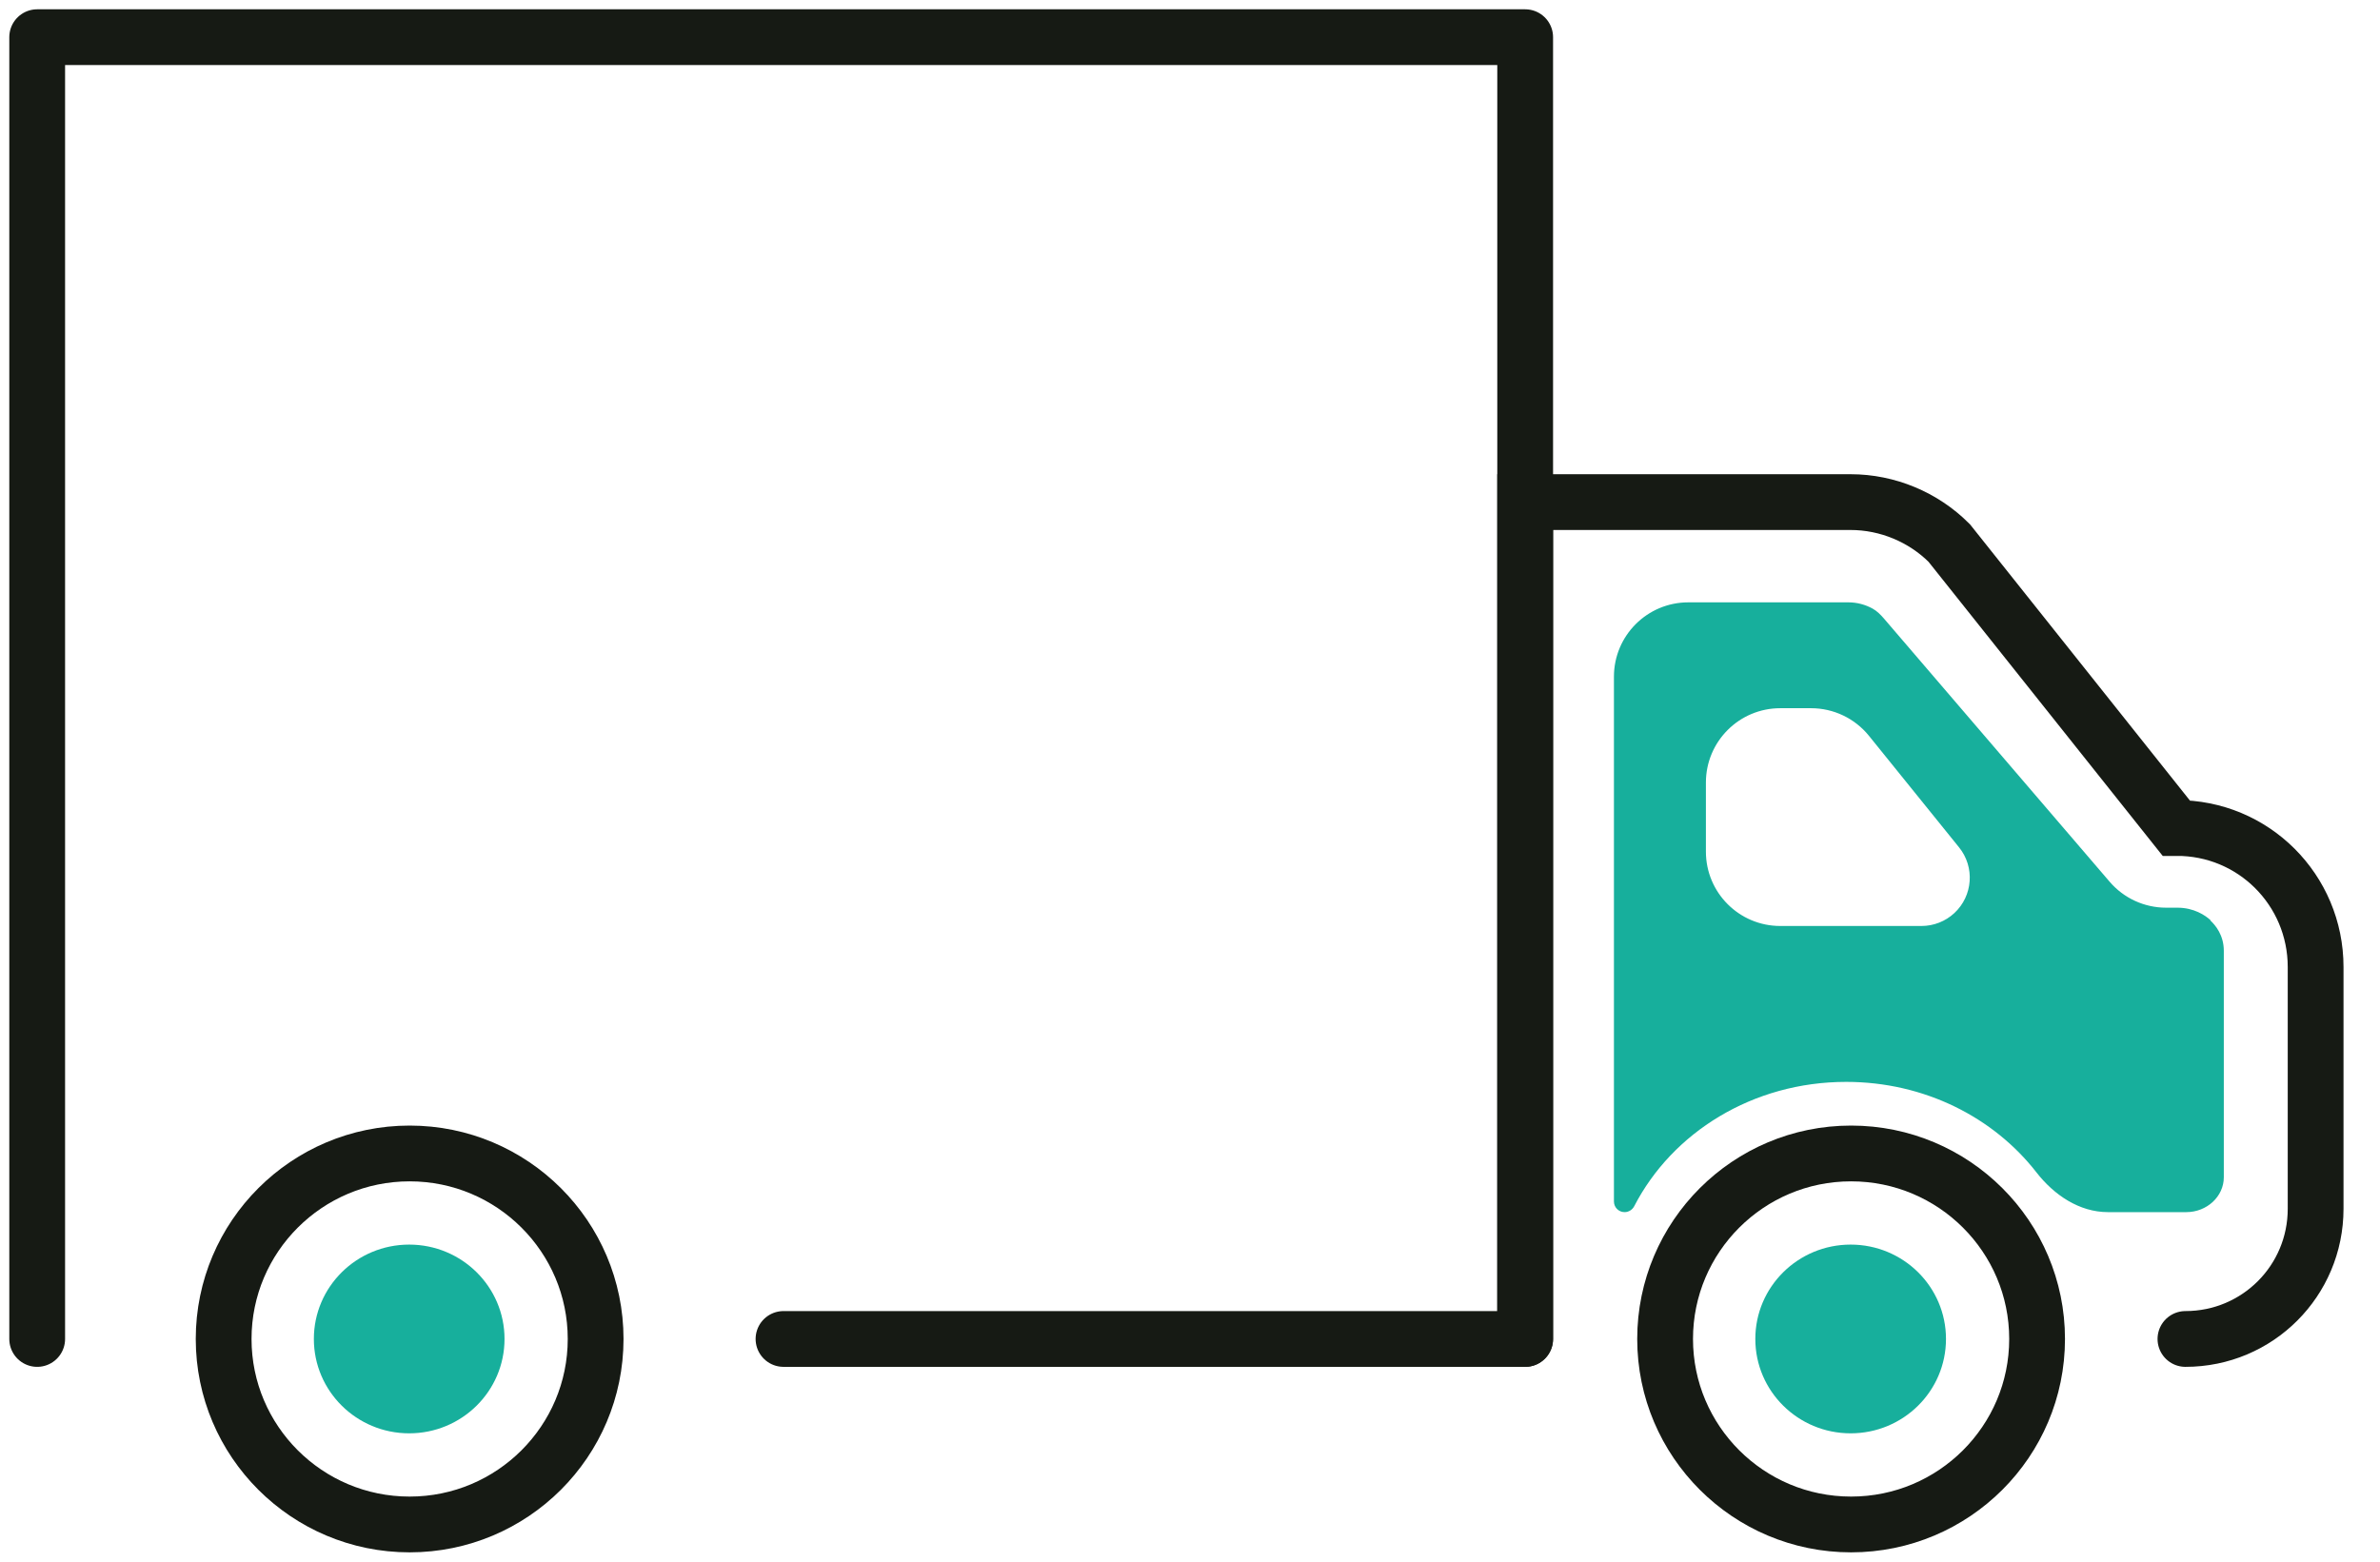 <svg xmlns="http://www.w3.org/2000/svg" fill="none" viewBox="0 0 64 42" height="42" width="64">
<path stroke-linecap="round" stroke-miterlimit="10" stroke-width="1.5" stroke="#161A14" d="M58.768 36.011C60.706 36.011 62.269 34.448 62.269 32.51V26.008C62.269 23.932 60.594 22.257 58.518 22.269L52.416 14.604C51.716 13.904 50.753 13.504 49.765 13.504H41.013V36.011"></path>
<path fill="#17AF9C" d="M59.441 24.751C59.443 24.751 59.444 24.749 59.442 24.747C59.301 24.618 59 24.412 58.551 24.412H58.247C57.663 24.412 57.109 24.157 56.729 23.713L50.661 16.636C50.572 16.533 50.476 16.435 50.357 16.369C50.163 16.262 49.939 16.2 49.708 16.2H45.4C44.295 16.2 43.4 17.095 43.4 18.2V32.314C43.4 32.472 43.528 32.6 43.686 32.6C43.797 32.6 43.897 32.536 43.947 32.438C44.967 30.463 47.127 29.097 49.645 29.097C51.755 29.097 53.613 30.056 54.76 31.529C55.233 32.138 55.913 32.6 56.684 32.6H58.791C59.346 32.6 59.8 32.178 59.8 31.663V25.571C59.8 25.154 59.578 24.886 59.439 24.756C59.437 24.754 59.438 24.751 59.441 24.751ZM52.554 24.557C52.314 24.78 51.998 24.904 51.67 24.904H47.873C46.768 24.904 45.873 24.008 45.873 22.904V21.047C45.873 19.942 46.768 19.047 47.873 19.047H48.702C49.306 19.047 49.878 19.32 50.258 19.79L52.681 22.79C53.109 23.32 53.054 24.093 52.554 24.557Z"></path>
<path stroke-miterlimit="10" stroke-width="1.5" stroke="#161A14" d="M54.779 36.011C54.779 38.762 52.541 41 49.777 41C47.014 41 44.776 38.762 44.776 36.011C44.776 33.26 47.014 31.022 49.777 31.022C52.541 31.022 54.779 33.26 54.779 36.011Z"></path>
<path stroke-linejoin="round" stroke-linecap="round" stroke-width="1.5" stroke="#161A14" d="M21.069 36.011H41.013V1H1V23.507V27.258V36.011"></path>
<path stroke-miterlimit="10" stroke-width="1.5" stroke="#161A14" d="M16.017 36.011C16.017 38.762 13.779 41 11.015 41C8.252 41 6.014 38.762 6.014 36.011C6.014 33.26 8.252 31.022 11.015 31.022C13.779 31.022 16.017 33.26 16.017 36.011Z"></path>
<path fill="#17AF9C" d="M49.765 38.549C51.181 38.549 52.329 37.413 52.329 36.011C52.329 34.609 51.181 33.473 49.765 33.473C48.35 33.473 47.202 34.609 47.202 36.011C47.202 37.413 48.35 38.549 49.765 38.549Z"></path>
<path fill="#17AF9C" d="M11.003 38.549C12.419 38.549 13.567 37.413 13.567 36.011C13.567 34.609 12.419 33.473 11.003 33.473C9.588 33.473 8.44 34.609 8.44 36.011C8.44 37.413 9.588 38.549 11.003 38.549Z"></path>
</svg>
